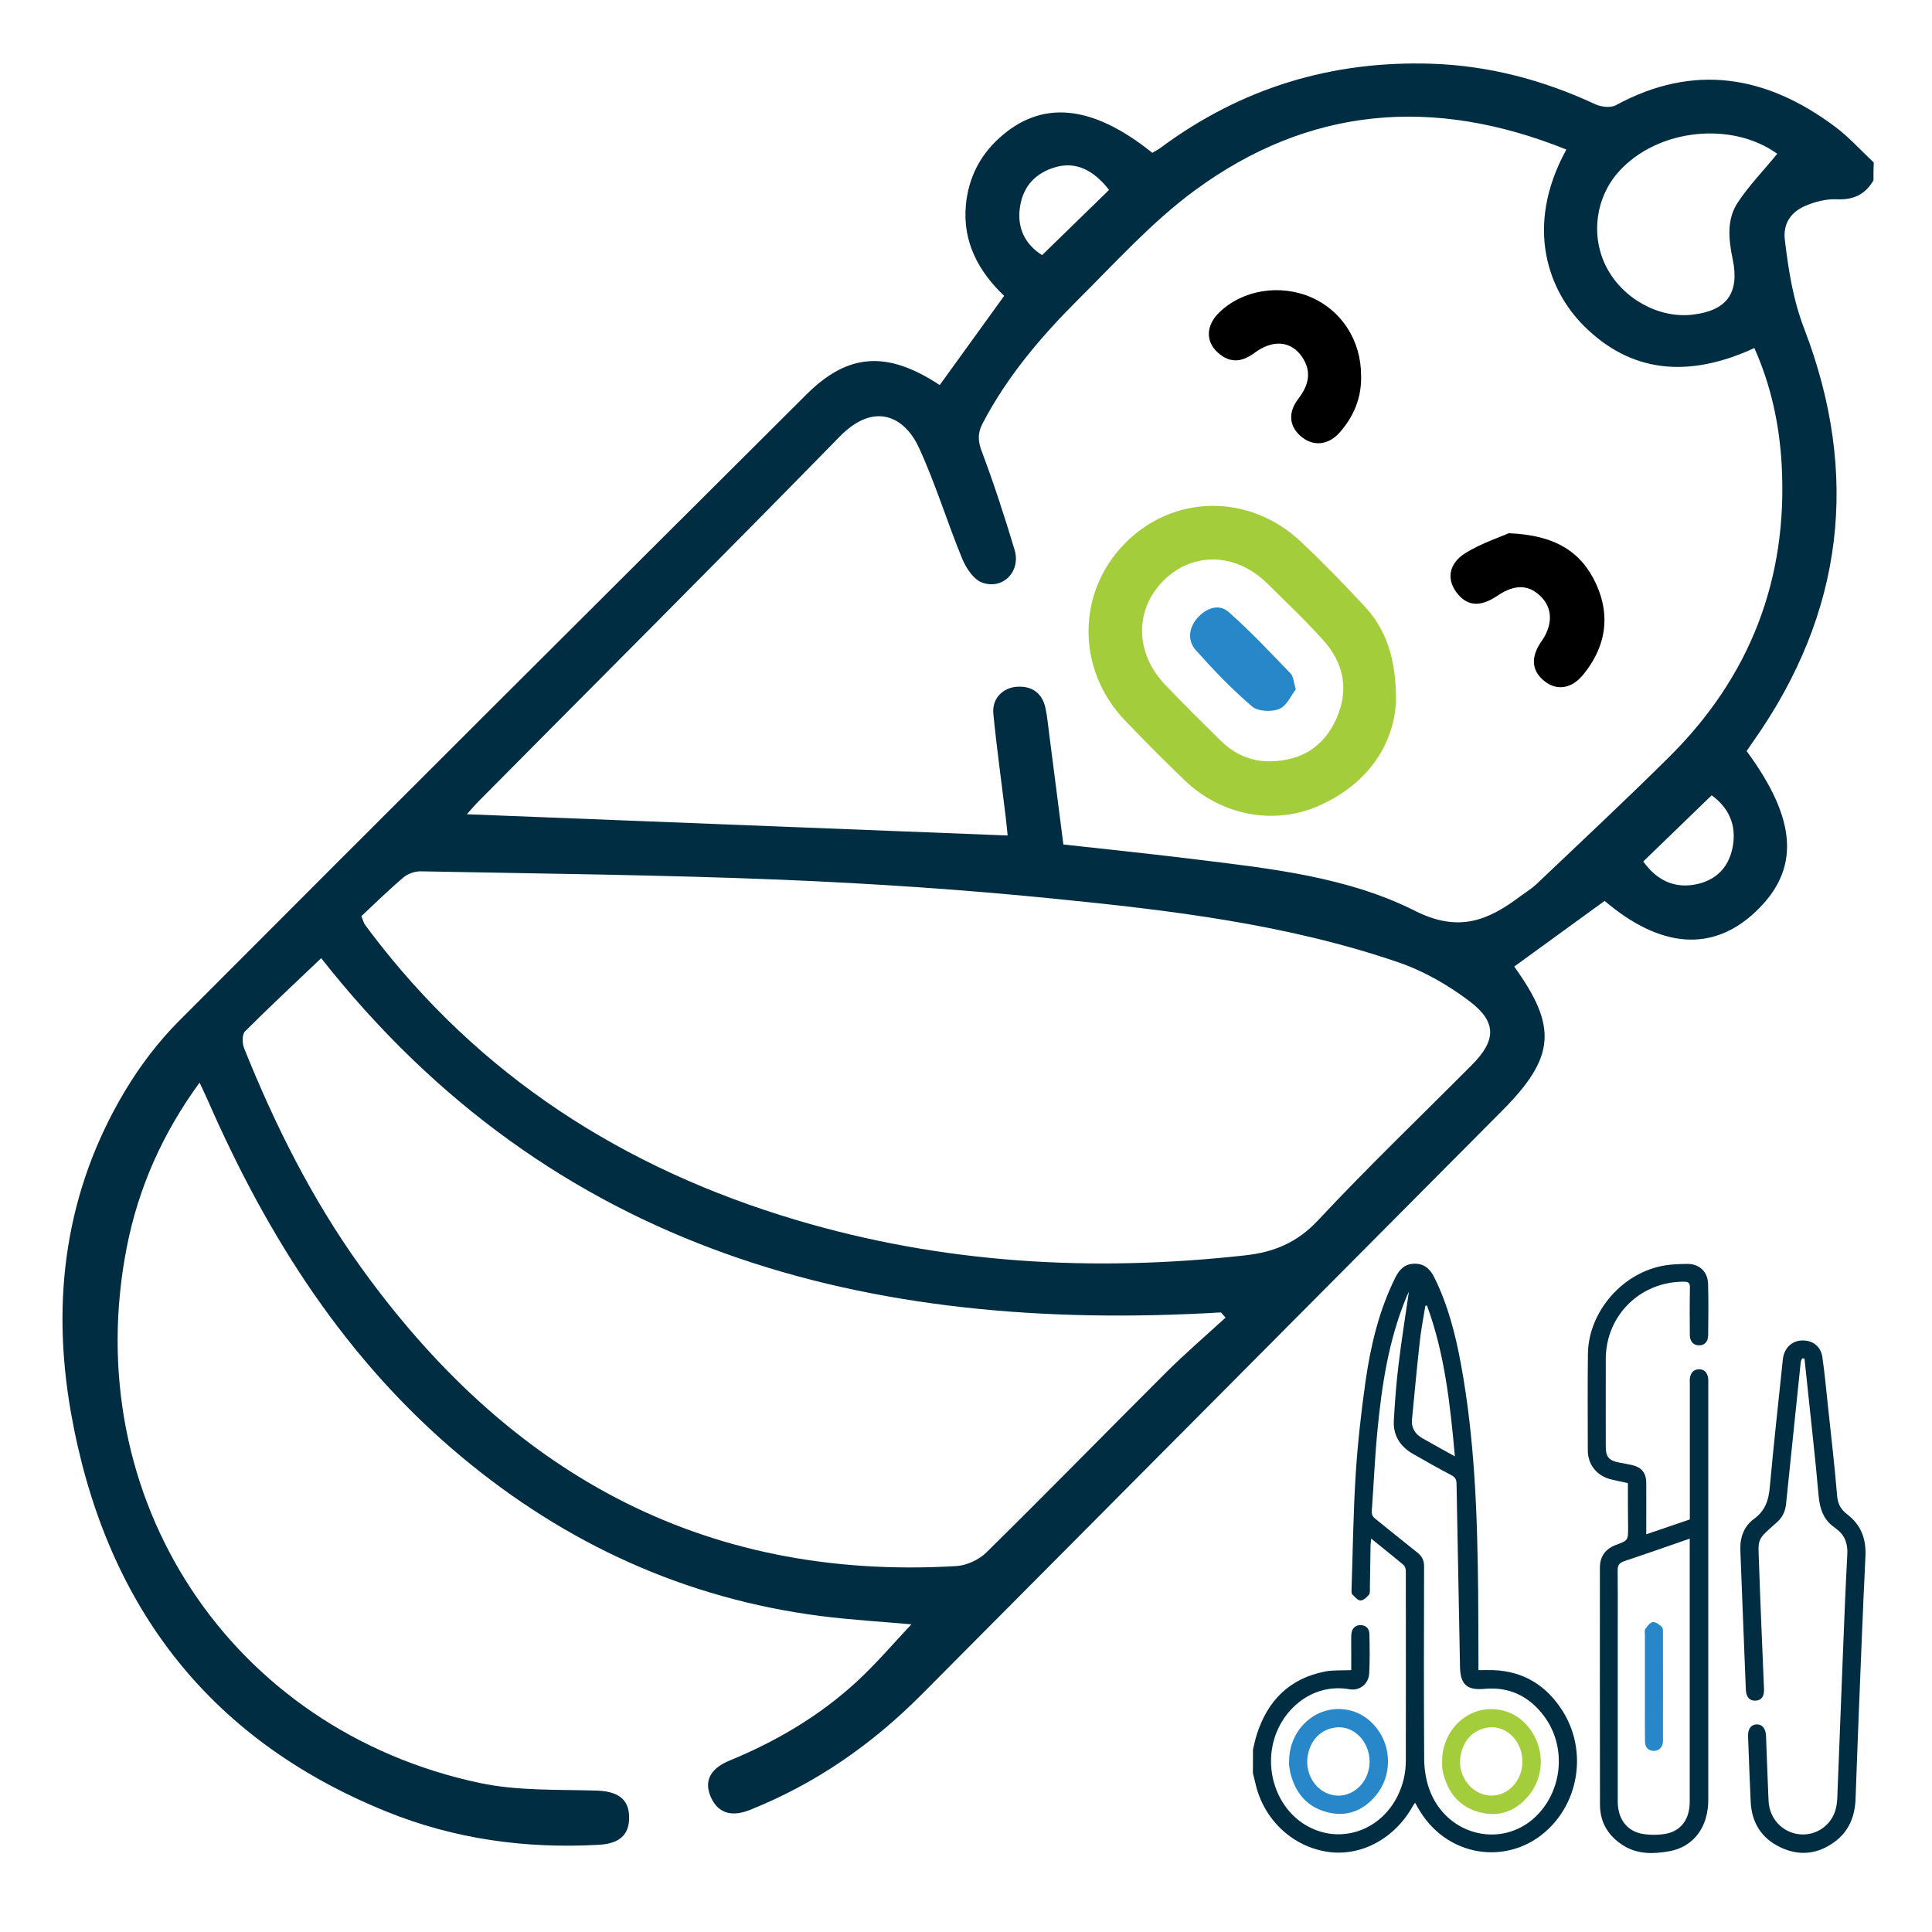 <?xml version="1.0" encoding="utf-8"?>
<!-- Generator: Adobe Illustrator 24.1.1, SVG Export Plug-In . SVG Version: 6.00 Build 0)  -->
<svg version="1.1" id="Layer_1" xmlns="http://www.w3.org/2000/svg" xmlns:xlink="http://www.w3.org/1999/xlink" x="0px" y="0px"
	 viewBox="0 0 200 200" style="enable-background:new 0 0 200 200;" xml:space="preserve">
<style type="text/css">
	.st0{fill:#A3CD3A;}
	.st1{fill:#002D42;}
	.st2{fill:#ED2027;}
	.st3{fill:#2687C8;}
	.st4{fill:#2787C8;}
</style>
<g>
	<path class="st1" d="M129.71,181.11c0.12-0.49,0.22-1,0.37-1.48c1.11-3.56,3.39-5.88,7.11-6.6c0.84-0.16,1.72-0.09,2.69-0.14
		c0-0.68,0-1.42,0-2.15c0-0.52-0.02-1.03,0.01-1.55c0.03-0.59,0.4-0.95,0.92-0.96c0.54-0.01,0.94,0.32,0.95,0.92
		c0.03,1.36,0.05,2.72-0.02,4.08c-0.06,1.1-1,1.83-2.05,1.64c-3.49-0.61-6.41,1.62-7.55,4.48c-1.45,3.64-0.02,7.94,3.26,9.72
		c3.42,1.86,7.55,0.43,9.31-3.22c0.55-1.13,0.82-2.33,0.82-3.58c0.01-6.54,0.01-13.08,0-19.62c0-0.22-0.08-0.51-0.23-0.64
		c-1.07-0.9-2.17-1.77-3.35-2.73c-0.03,0.3-0.07,0.5-0.07,0.71c-0.03,1.46-0.04,2.93-0.07,4.39c0,0.24,0.03,0.56-0.1,0.71
		c-0.23,0.27-0.58,0.6-0.88,0.59c-0.29-0.01-0.59-0.39-0.85-0.64c-0.08-0.08-0.07-0.28-0.07-0.42c0.13-4,0.18-8,0.43-11.99
		c0.21-3.24,0.57-6.49,1.03-9.7c0.53-3.69,1.4-7.31,3.08-10.69c0.43-0.86,1.02-1.44,2.05-1.42c0.99,0.01,1.57,0.59,1.98,1.42
		c1.4,2.83,2.18,5.85,2.75,8.94c1.45,7.86,1.71,15.81,1.79,23.77c0.02,2.39,0.02,4.79,0.03,7.18c0,0.24,0,0.49,0,0.76
		c0.54,0,1.03-0.01,1.51,0c3.19,0.11,5.57,1.62,7.23,4.28c2.31,3.7,1.83,8.58-1.09,11.75c-3.96,4.3-10.64,3.6-13.72-1.45
		c-0.16-0.26-0.31-0.53-0.49-0.85c-0.09,0.13-0.17,0.23-0.24,0.35c-1.88,3.37-5.36,5.24-8.81,4.73c-3.69-0.55-6.66-3.38-7.49-7.13
		c-0.07-0.34-0.17-0.67-0.25-1.01C129.71,182.76,129.71,181.94,129.71,181.11z M145.85,133.71c-0.13,0.28-0.23,0.48-0.31,0.69
		c-1.8,4.39-2.5,9.03-2.95,13.71c-0.27,2.75-0.38,5.51-0.58,8.27c-0.03,0.38,0.07,0.61,0.36,0.84c1.45,1.16,2.88,2.34,4.34,3.49
		c0.5,0.39,0.72,0.82,0.71,1.47c-0.02,6.64-0.03,13.29,0.01,19.93c0.01,1.01,0.17,2.07,0.5,3.02c1.75,5.05,7.91,6.41,11.4,2.56
		c2.5-2.77,2.74-7.05,0.51-10.04c-1.53-2.05-3.59-3.06-6.17-2.82c-1.8,0.17-2.49-0.45-2.53-2.26c-0.11-6.33-0.25-12.66-0.36-18.99
		c-0.01-0.42-0.14-0.66-0.52-0.86c-1.35-0.71-2.68-1.46-4-2.22c-1.32-0.76-2.06-1.92-1.97-3.46c0.11-1.93,0.25-3.87,0.49-5.79
		C145.08,138.75,145.48,136.27,145.85,133.71z M147.72,135.15c-0.06,0.01-0.11,0.02-0.17,0.03c-0.19,1.22-0.44,2.43-0.57,3.65
		c-0.3,2.7-0.55,5.4-0.81,8.1c-0.09,0.9,0.33,1.54,1.1,1.97c0.61,0.34,1.22,0.69,1.83,1.03c0.47,0.26,0.94,0.52,1.51,0.83
		C150.12,145.37,149.56,140.14,147.72,135.15z"/>
	<path class="st1" d="M168.52,153.53c-0.61-0.13-1.2-0.25-1.77-0.39c-1.44-0.36-2.38-1.52-2.38-3c-0.01-3.32-0.03-6.64,0.01-9.97
		c0.05-4.41,3.63-8.49,8-9.18c0.75-0.12,1.52-0.14,2.28-0.15c1.25-0.01,2.12,0.79,2.16,2.06c0.05,1.77,0.03,3.55,0.01,5.32
		c-0.01,0.69-0.38,1.06-0.96,1.05c-0.57-0.01-0.93-0.39-0.94-1.08c-0.01-1.63-0.02-3.26,0.01-4.89c0.01-0.5-0.15-0.62-0.64-0.62
		c-4.51-0.01-8.07,3.5-8.07,8.01c-0.01,3.03,0,6.07,0,9.1c0,1.01,0.34,1.41,1.33,1.6c0.44,0.09,0.89,0.17,1.33,0.26
		c1.03,0.22,1.52,0.8,1.53,1.86c0.01,1.53,0,3.05,0,4.58c0,0.22,0,0.44,0,0.74c1.53-0.52,2.98-1.02,4.51-1.54c0-0.22,0-0.47,0-0.71
		c0-4.44,0-8.87,0-13.31c0-0.21-0.02-0.42,0.01-0.62c0.08-0.53,0.37-0.89,0.93-0.9c0.56-0.01,0.86,0.34,0.95,0.87
		c0.03,0.18,0.02,0.37,0.02,0.56c0,14.38,0,28.76,0,43.14c0,2.79-1.49,4.86-4.03,5.32c-1.62,0.29-3.29,0.34-4.79-0.61
		c-1.54-0.98-2.39-2.38-2.39-4.21c-0.02-8.17-0.01-16.34-0.01-24.51c0-1.19,0.56-1.97,1.69-2.39c1.23-0.46,1.23-0.46,1.23-1.79
		C168.52,156.61,168.52,155.09,168.52,153.53z M174.92,159.28c-2.33,0.81-4.56,1.59-6.8,2.34c-0.5,0.17-0.67,0.44-0.66,0.95
		c0.02,1.82,0.01,3.63,0.01,5.45c0,6.17,0,12.34,0,18.51c0,1.74,0.94,3.03,2.55,3.31c0.78,0.13,1.62,0.13,2.39,0
		c1.62-0.29,2.51-1.53,2.51-3.32c0-8.85,0-17.7,0-26.55C174.92,159.76,174.92,159.57,174.92,159.28z"/>
	<path class="st1" d="M186.56,140.62c-0.05,0.13-0.14,0.26-0.15,0.4c-0.34,3.22-0.67,6.43-1,9.65c-0.17,1.68-0.35,3.36-0.52,5.04
		c-0.08,0.75-0.37,1.37-0.95,1.88c-2.18,1.93-1.93,1.61-1.84,4.47c0.14,4.27,0.34,8.53,0.51,12.8c0.03,0.75-0.27,1.16-0.86,1.19
		c-0.62,0.04-0.99-0.37-1.02-1.12c-0.19-4.82-0.39-9.64-0.57-14.47c-0.05-1.29,0.37-2.46,1.41-3.22c1.17-0.85,1.52-1.94,1.64-3.3
		c0.4-4.41,0.89-8.81,1.35-13.22c0.11-1.1,0.88-1.89,1.89-1.95c1.14-0.07,2.03,0.56,2.2,1.71c0.25,1.75,0.41,3.52,0.6,5.28
		c0.32,3.03,0.68,6.06,0.93,9.1c0.07,0.86,0.41,1.42,1.04,1.9c1.45,1.11,1.98,2.56,1.89,4.38c-0.28,5.66-0.49,11.33-0.72,17
		c-0.11,2.68-0.2,5.36-0.3,8.04c-0.06,1.83-0.68,3.4-2.19,4.5c-1.74,1.28-3.66,1.48-5.6,0.55c-1.95-0.93-2.97-2.55-3.07-4.72
		c-0.11-2.25-0.18-4.49-0.27-6.74c-0.03-0.78,0.28-1.22,0.86-1.26c0.6-0.03,0.97,0.42,1,1.21c0.08,2.23,0.16,4.45,0.26,6.68
		c0.08,1.85,1.4,3.28,3.17,3.48c1.74,0.2,3.37-0.92,3.8-2.66c0.14-0.55,0.15-1.14,0.17-1.72c0.19-4.62,0.35-9.23,0.54-13.85
		c0.14-3.57,0.28-7.13,0.47-10.69c0.06-1.1-0.2-1.99-1.1-2.66c-0.07-0.05-0.12-0.12-0.19-0.16c-1.18-0.8-1.56-1.95-1.68-3.33
		c-0.34-3.88-0.79-7.75-1.19-11.62c-0.09-0.85-0.18-1.71-0.27-2.56C186.72,140.64,186.64,140.63,186.56,140.62z"/>
	<path class="st4" d="M133.45,182.33c-0.02-3.02,2.36-5.49,5.24-5.41c1.6,0.05,2.89,0.77,3.86,2.03c1.56,2.04,1.51,4.97-0.13,6.93
		c-1.31,1.57-3.02,2.24-5.02,1.72c-2.11-0.54-3.33-2.02-3.83-4.11c-0.05-0.22-0.08-0.45-0.11-0.67
		C133.43,182.66,133.45,182.49,133.45,182.33z M141.78,182.35c-0.01-2.07-1.62-3.72-3.45-3.53c-1.62,0.17-2.76,1.36-2.98,3.12
		c-0.2,1.64,0.72,3.24,2.18,3.76C139.62,186.46,141.78,184.75,141.78,182.35z"/>
	<path class="st0" d="M149.29,182.34c-0.02-3.03,2.35-5.51,5.22-5.41c1.65,0.05,2.96,0.8,3.92,2.13c1.49,2.07,1.43,4.87-0.19,6.83
		c-1.31,1.57-3.01,2.24-5.02,1.73c-2.11-0.54-3.33-2.01-3.83-4.11c-0.05-0.2-0.08-0.4-0.1-0.61
		C149.28,182.71,149.29,182.52,149.29,182.34z M157.6,182.32c-0.01-2.07-1.64-3.71-3.47-3.5c-1.64,0.19-2.75,1.39-2.97,3.2
		c-0.19,1.55,0.79,3.17,2.23,3.68C155.49,186.45,157.62,184.74,157.6,182.32z"/>
	<path class="st4" d="M170.28,174.48c0-1.75,0-3.5,0-5.25c0-0.21-0.06-0.47,0.04-0.6c0.21-0.29,0.49-0.67,0.78-0.71
		c0.29-0.03,0.68,0.26,0.93,0.5c0.14,0.13,0.12,0.46,0.12,0.71c0.01,3.63,0,7.25,0,10.88c0,0.1,0.01,0.21,0,0.31
		c-0.05,0.58-0.42,0.93-0.95,0.93c-0.54,0-0.9-0.34-0.91-0.95c-0.02-1.28-0.01-2.55-0.01-3.83
		C170.28,175.8,170.28,175.14,170.28,174.48z"/>
</g>
<path class="st1" d="M193.94,18.67c-0.85,1.46-2.06,2.04-3.8,1.96c-1.11-0.05-2.32,0.26-3.34,0.72c-1.42,0.64-2.24,1.8-2.03,3.52
	c0.38,3.13,0.84,6.14,2.01,9.18c5.77,15.07,4.1,29.37-5.25,42.65c-0.25,0.35-0.48,0.7-0.72,1.05c5.27,7.16,5.55,12.27,0.92,16.64
	c-4.44,4.19-9.82,3.8-15.62-1.13c-3.12,2.27-6.24,4.53-9.36,6.8c4.5,6.24,4.25,9.39-1.23,14.9c-20.04,20.16-40.09,40.31-60.13,60.47
	c-5.14,5.17-11,9.24-17.78,11.94c-1.89,0.76-3.28,0.3-4-1.28c-0.76-1.66-0.14-2.99,1.9-3.83c4.84-1.99,9.29-4.61,13.14-8.14
	c2.04-1.88,3.85-4.01,5.7-5.97c-3.03-0.27-6.23-0.46-9.4-0.86c-14.03-1.81-26.39-7.48-37.21-16.51c-11.92-9.95-20-22.67-26.17-36.74
	c-0.27-0.61-0.55-1.21-0.91-1.97c-3.81,5.22-6.32,10.85-7.53,17.01c-5.1,25.96,10.7,50.03,36.57,55.5
	c3.88,0.82,7.98,0.66,11.99,0.78c2.24,0.06,3.44,0.85,3.44,2.8c0,1.76-0.99,2.69-3.11,2.81c-7.59,0.43-14.97-0.58-22.02-3.44
	c-18.75-7.59-29.25-21.81-32.68-41.44c-2.03-11.65-0.54-22.85,5.61-33.14c1.55-2.59,3.43-5.08,5.56-7.22
	c21.62-21.69,43.32-43.3,65.01-64.91c4.31-4.29,8.36-4.53,13.78-0.96c2.19-3.03,4.38-6.06,6.67-9.23c-2.61-2.49-4.33-5.56-3.96-9.43
	c0.26-2.7,1.39-5.03,3.42-6.88c4.39-4.01,9.61-3.53,15.88,1.5c0.28-0.17,0.6-0.33,0.88-0.54c8.34-6.18,17.72-9.03,28.07-8.68
	c5.92,0.2,11.53,1.69,16.9,4.19c0.61,0.28,1.58,0.4,2.12,0.11c8.09-4.4,15.61-3.09,22.71,2.22c1.45,1.08,2.67,2.46,4,3.7
	C193.94,17.45,193.94,18.06,193.94,18.67z M162.15,15.48c-13.74-5.53-26.67-4.47-38.52,4.27c-4.38,3.23-8.11,7.37-12,11.24
	c-3.85,3.84-7.37,7.97-9.91,12.84c-0.52,0.99-0.5,1.81-0.09,2.89c1.26,3.35,2.37,6.77,3.4,10.2c0.67,2.24-1.22,4.18-3.38,3.38
	c-0.88-0.33-1.65-1.51-2.05-2.48c-1.57-3.81-2.76-7.78-4.49-11.51c-1.49-3.22-4.63-4.75-8.18-1.12
	C74.57,57.83,62.05,70.33,49.6,82.89c-0.45,0.45-0.86,0.94-1.27,1.4c18.7,0.74,37.29,1.47,55.98,2.2c-0.06-0.59-0.12-1.25-0.2-1.91
	c-0.43-3.57-0.93-7.13-1.28-10.7c-0.15-1.56,0.97-2.71,2.5-2.79c1.54-0.08,2.57,0.69,2.9,2.22c0.2,0.95,0.28,1.93,0.41,2.89
	c0.48,3.73,0.96,7.45,1.44,11.22c4.69,0.52,9.23,0.99,13.76,1.55c7.75,0.95,15.66,1.81,22.64,5.32c4.57,2.3,7.6,0.98,10.96-1.55
	c0.54-0.4,1.12-0.75,1.61-1.21c4.59-4.37,9.23-8.69,13.73-13.16c8.39-8.31,12.3-18.42,11.66-30.22c-0.23-4.19-1.1-8.25-2.83-12.12
	c-7,3.23-12.89,2.44-17.61-2.26C160.44,30.26,157.68,23.62,162.15,15.48z M37.41,94.84c0.22,0.57,0.25,0.69,0.31,0.79
	c0.17,0.25,0.36,0.49,0.54,0.74c11.3,14.99,26.27,24.59,44.12,29.91c15.22,4.54,30.74,5.42,46.47,3.68
	c3.01-0.33,5.42-1.31,7.58-3.62c5.16-5.52,10.62-10.75,15.95-16.11c2.48-2.49,2.6-4.4-0.2-6.54c-2.23-1.7-4.8-3.18-7.45-4.08
	c-11.53-3.95-23.58-5.38-35.62-6.58c-9.45-0.95-18.94-1.58-28.43-1.97c-12.36-0.5-24.74-0.62-37.11-0.86
	c-0.6-0.01-1.34,0.23-1.79,0.62C40.26,92.1,38.83,93.51,37.41,94.84z M126.87,136.4c-0.16-0.18-0.32-0.36-0.48-0.54
	c-36.65,2.18-69.15-6.22-93.14-36.67c-2.64,2.52-5.31,5-7.89,7.58c-0.31,0.31-0.29,1.24-0.09,1.74c3.18,7.93,6.99,15.55,11.98,22.52
	c15.14,21.14,35.17,32.66,61.74,31.09c1.08-0.06,2.36-0.66,3.13-1.42c6.3-6.2,12.48-12.53,18.74-18.77
	C122.79,140.02,124.86,138.24,126.87,136.4z M183.98,15.92c-4.68-3.38-12.35-2.63-16.39,1.83c-2.42,2.68-2.95,6.66-1.31,9.87
	c1.67,3.27,5.38,5.34,8.87,4.96c3.58-0.39,4.95-2.22,4.22-5.73c-0.42-2.02-0.65-4.08,0.5-5.85
	C181.04,19.22,182.56,17.66,183.98,15.92z M170.11,89.18c1.39,1.95,3.27,2.89,5.67,2.32c1.94-0.46,3.17-1.76,3.57-3.74
	c0.49-2.42-0.48-4.22-2.16-5.43C174.77,84.67,172.46,86.91,170.11,89.18z M114.81,19.66c-1.64-2.1-3.47-2.95-5.53-2.36
	c-2.02,0.58-3.33,1.9-3.68,4.05c-0.36,2.19,0.49,3.94,2.28,5.06C110.23,24.12,112.52,21.89,114.81,19.66z"/>
<path class="st0" d="M144.52,72.58c-0.22,4.34-2.75,8.44-7.83,10.76c-4.71,2.16-10.22,1.11-14.05-2.56c-2.11-2.03-4.18-4.1-6.2-6.22
	c-5.01-5.24-5-13.2-0.01-18.29c5-5.11,12.91-5.23,18.24-0.19c2.26,2.13,4.43,4.36,6.55,6.64C143.47,65.14,144.52,68.07,144.52,72.58
	z M131.55,78.81c3.16-0.06,5.48-1.5,6.78-4.39c1.34-2.97,0.8-5.76-1.34-8.14c-1.83-2.04-3.83-3.93-5.78-5.86
	c-3.26-3.22-7.73-3.34-10.76-0.32c-3.02,3.02-2.97,7.52,0.18,10.8c1.86,1.94,3.76,3.83,5.67,5.71
	C127.74,78.05,129.47,78.86,131.55,78.81z"/>
<path d="M140.9,38.9c0.06,2.24-0.74,4.18-2.19,5.84c-1.14,1.31-2.66,1.5-3.89,0.55c-1.34-1.03-1.56-2.52-0.43-3.99
	c1.08-1.41,1.44-2.82,0.4-4.35c-1.13-1.66-3-1.85-4.94-0.41c-1.34,0.99-2.56,1.06-3.78-0.04c-1.3-1.16-1.22-2.83,0.14-4.15
	c2.41-2.34,6.28-2.98,9.53-1.57C138.91,32.16,140.91,35.29,140.9,38.9z"/>
<path d="M156.18,55.2c4.78,0.18,7.5,1.9,9.04,5.23c1.54,3.34,1.01,6.54-1.31,9.39c-1.2,1.48-2.72,1.71-3.99,0.72
	c-1.38-1.07-1.5-2.51-0.34-4.16c1.14-1.63,1.16-3.31,0.04-4.51c-1.28-1.37-2.77-1.44-4.59-0.21c-1.82,1.23-3.19,1.11-4.28-0.37
	c-1-1.37-0.78-2.96,0.97-4.05C153.37,56.23,155.27,55.61,156.18,55.2z"/>
<path class="st4" d="M134.14,71.37c-0.48,0.6-0.93,1.7-1.71,2.02c-0.8,0.33-2.21,0.26-2.82-0.26c-2.07-1.77-3.98-3.76-5.8-5.8
	c-0.9-1-0.77-2.3,0.13-3.34c0.89-1.02,2.21-1.54,3.24-0.64c2.27,1.99,4.34,4.22,6.45,6.4C133.89,70.02,133.89,70.54,134.14,71.37z"
	/>
</svg>
